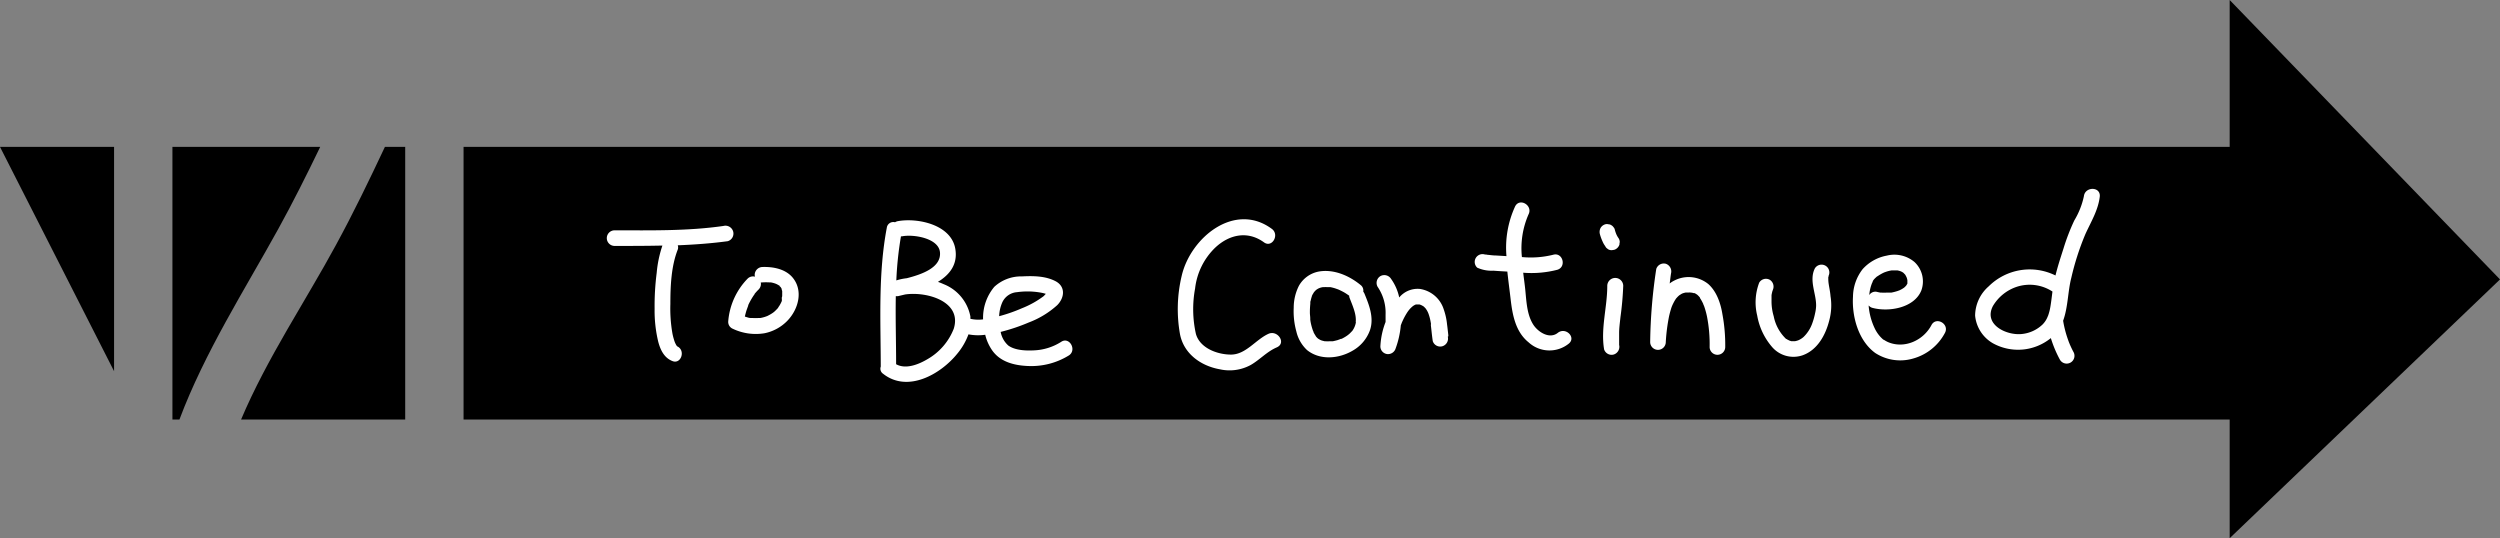 <svg xmlns="http://www.w3.org/2000/svg" viewBox="0 0 480.63 103.47"><rect x="0" y="0" width="480.63" height="103.47" fill="#808080" stroke="none"/><defs><style>.cls-1{fill:#fff;}</style></defs><g id="圖層_2" data-name="圖層 2"><g id="圖層_1-2" data-name="圖層 1"><polygon points="21.93 28.24 0 28.24 21.93 71.36 21.93 28.24"/><path d="M53.48,44.05c2.86-5.19,5.51-10.48,8.08-15.81H33.15V80.65H34.5C39.32,67.78,47.1,55.61,53.48,44.05Z"/><path d="M77.9,28.24H74C71,34.61,67.92,41,64.55,47.17c-5.68,10.5-13.23,21.71-18.2,33.48H77.9Z"/><polygon points="480.63 53.72 428.66 0 428.66 28.24 89.12 28.24 89.12 80.65 428.66 80.65 428.66 103.47 480.63 53.72"/><path class="cls-1" d="M140.93,44.44a1.54,1.54,0,0,0-1.85-1c-6.92,1-14,.84-20.92.84a1.5,1.5,0,0,0,0,3c3.07,0,6.13,0,9.19-.07a22.41,22.41,0,0,0-1.1,5.25,49.87,49.87,0,0,0-.4,6.91,25.53,25.53,0,0,0,.7,6.34c.42,1.58,1.15,3.11,2.76,3.72s2.53-2,.94-2.82h0c.07,0,.07,0,0,0s-.12-.11-.17-.16-.26-.46-.3-.56a6,6,0,0,1-.24-.71,10.38,10.38,0,0,1-.27-1.1,27.83,27.83,0,0,1-.39-5.62c0-3.41.15-7.26,1.42-10.48a1.22,1.22,0,0,0,0-.82c3.21-.13,6.41-.36,9.61-.79A1.52,1.52,0,0,0,140.93,44.44ZM130.2,66.53l0,0-.11-.06Z"/><path class="cls-1" d="M149.83,55.06l0,0-.05,0s.05,0,.09.07Z"/><path class="cls-1" d="M146.59,51.33a1.53,1.53,0,0,0-1.5,1.5,1.43,1.43,0,0,0,.06.36,1.47,1.47,0,0,0-1.4.36A13.26,13.26,0,0,0,140,61.84a1.43,1.43,0,0,0,.74,1.3,10.28,10.28,0,0,0,6.22.93,8.41,8.41,0,0,0,4.39-2.38c2.17-2.22,3.17-5.92.93-8.45C150.86,51.67,148.58,51.27,146.59,51.33Zm-2.13,9.87h0Zm5.85-3.35-.06.15a6.86,6.86,0,0,1-.4.76,3.46,3.46,0,0,1-.22.31l0,0,0,0,0,.05c-.09.12-.08.09,0,0l-.07.1c-.21.23-.42.45-.65.66l-.18.15-.15.11-.21.14a8.45,8.45,0,0,1-.89.49l-.17.06a4.68,4.68,0,0,1-.53.17,5.43,5.43,0,0,1-.58.13l-.15,0h-.14a8.06,8.06,0,0,1-1.3,0l-.12,0-.25,0c-.24,0-.47-.1-.7-.16l-.34-.11c.05-.2.09-.41.15-.61a8.57,8.57,0,0,1,.28-.9l.14-.39.07-.16a1.06,1.06,0,0,0,0-.12,13.89,13.89,0,0,1,.93-1.69c.1-.16.21-.3.31-.45l0-.06.06-.06a10.44,10.44,0,0,1,.71-.77,1.52,1.52,0,0,0,.41-1.36,1.06,1.06,0,0,0,.31,0,11.92,11.92,0,0,1,1.34,0H148l.19,0a5.07,5.07,0,0,1,.56.13,3.81,3.81,0,0,1,.44.15l.16.07c.13.07.26.14.38.22l0,0s0,0,.05,0l.11.08-.07,0,.27.27,0,0h0a2.79,2.79,0,0,1,.19.33.21.21,0,0,1,0,.06c0,.12.07.24.1.36l0,.12c0,.23,0,.47,0,.7a.22.22,0,0,0,0,.08c0,.13-.05.27-.09.4A3,3,0,0,1,150.31,57.85Z"/><path class="cls-1" d="M149.56,59.16l.07-.08h0Z"/><path class="cls-1" d="M204,65.73a10.56,10.56,0,0,1-5.24,1.63c-1.53.08-3.62,0-4.91-.93a4.64,4.64,0,0,1-1.47-2.62A35.86,35.86,0,0,0,197.77,62a17.19,17.19,0,0,0,5.48-3.33c1.43-1.44,1.65-3.6-.36-4.63s-4.4-1-6.47-.9a7.56,7.56,0,0,0-5.26,2A9.28,9.28,0,0,0,189,61.4a6.89,6.89,0,0,1-2.44-.11c0-.14,0-.29,0-.44a8.34,8.34,0,0,0-5.14-6.22c-.36-.16-.72-.31-1.1-.44,2.28-1.39,3.87-3.41,3.33-6.41-.82-4.58-7.17-5.94-11-5.27a1.6,1.6,0,0,0-.58.22,1.26,1.26,0,0,0-1.58,1.05c-1.67,8.81-1.18,17.78-1.16,26.7a1.16,1.16,0,0,0,.44,1.37c4.7,3.73,11.07.13,14.3-3.89a12.61,12.61,0,0,0,2.12-3.68,9.92,9.92,0,0,0,3.22.08,8.9,8.9,0,0,0,1.34,3c1.55,2.21,4.2,2.88,6.78,3a13.75,13.75,0,0,0,8-2.05C207.07,67.25,205.57,64.65,204,65.73ZM180.71,48.49c.28,2.93-3.43,4.25-6.39,5a10.4,10.4,0,0,0-2,.42,67,67,0,0,1,.89-8.47h.19C175.47,45,180.44,45.73,180.71,48.49Zm2.65,14.71a11.58,11.58,0,0,1-5,5.82c-1.67,1-4.19,2.06-6.08,1,0-4.35-.14-8.73-.06-13.09a1.76,1.76,0,0,0,.45,0l1.35-.32C178.27,56,185,58,183.36,63.2Zm18.09-7.09s.06,0,0,0Zm-5.92.06a14.53,14.53,0,0,1,4.79.13c.25.05.5.12.74.19l-.41.44a17.82,17.82,0,0,1-4.18,2.33,30.27,30.27,0,0,1-4.38,1.53,7.19,7.19,0,0,1,.64-2.74A3.39,3.39,0,0,1,195.53,56.17Z"/><path class="cls-1" d="M243.88,64.17c-2.46,1.1-4.35,4-7.22,4-2.63,0-6-1.25-6.75-4a21.83,21.83,0,0,1-.15-8.71,12.93,12.93,0,0,1,3.89-7.87c2.72-2.54,6.24-3.26,9.35-1,1.55,1.14,3.05-1.46,1.51-2.59-7.16-5.27-15.62,1.69-17.32,9a27.5,27.5,0,0,0-.34,11.21c.72,3.79,4,6.14,7.68,6.79a8.51,8.51,0,0,0,5.92-.83c1.75-1,3.08-2.55,5-3.38S245.63,63.4,243.88,64.17Z"/><path class="cls-1" d="M262.09,56.06a1.32,1.32,0,0,0-.42-1.19c-2.24-1.87-5.3-3.22-8.26-2.64a5.58,5.58,0,0,0-3.69,2.71,9.34,9.34,0,0,0-1,4.22,14.5,14.5,0,0,0,.5,4.54,7.07,7.07,0,0,0,2.06,3.6c2.47,2,6.07,1.68,8.71.15a7.39,7.39,0,0,0,3.4-4c.8-2.41-.18-4.83-1.07-7A2.47,2.47,0,0,0,262.09,56.06ZM260,63.58c0,.06-.13.16,0,0Zm.68-1.65a3.84,3.84,0,0,1-.67,1.64h0l-.1.11a3.07,3.07,0,0,1-.25.26,2.91,2.91,0,0,1-.31.3l-.25.2a6.16,6.16,0,0,1-.63.41l-.34.19-.23.11-.11,0-.31.12-.37.13c-.29.08-.59.15-.88.21l-.16,0h0c-.15,0-.3,0-.45,0a6.78,6.78,0,0,1-.78,0l-.16,0-.41-.1-.29-.09-.23-.11-.35-.21,0,0s0,0,0,0a3.83,3.83,0,0,1-.29-.28l-.1-.11c-.11-.21-.25-.4-.36-.61a3.18,3.18,0,0,1-.16-.32c.14.3,0-.1-.07-.21a11.05,11.05,0,0,1-.46-1.71l-.06-.4s0-.17,0-.23c0-.35-.06-.69-.07-1a15.91,15.91,0,0,1,.08-1.83V58.3s0-.06,0-.12,0-.24.07-.37a6.7,6.7,0,0,1,.23-.85c0-.06,0-.12.07-.19s0-.08.09-.19.1-.18.16-.27.08-.12.12-.18l0,0,0,0,.31-.33.16-.13.29-.18.22-.1a3.38,3.38,0,0,1,.71-.19l.26,0a4,4,0,0,1,.49,0l.35,0,.31,0a8,8,0,0,1,1,.26l.43.15.23.09h0c.29.14.58.28.86.43s.56.33.83.52l.29.2a1,1,0,0,0,.07.41C260,58.7,260.81,60.39,260.64,61.93Z"/><path class="cls-1" d="M278.44,64.65c0-.08,0-.22,0-.21l-.06-.57c-.06-.5-.11-1-.18-1.5a12.42,12.42,0,0,0-.64-2.9A5.71,5.71,0,0,0,273,55.55a4.6,4.6,0,0,0-4,1.64,9.45,9.45,0,0,0-1.56-3.57,1.54,1.54,0,0,0-2.05-.54,1.53,1.53,0,0,0-.54,2.06,8.86,8.86,0,0,1,1.53,5.34c0,.48,0,1,0,1.42v0a14.83,14.83,0,0,0-1,4.7,1.49,1.49,0,0,0,1.3,1.47A1.53,1.53,0,0,0,268.31,67a17.35,17.35,0,0,0,1-4.46l.15-.39.05-.12c0-.06.07-.17.08-.19a12.73,12.73,0,0,1,1-1.85s.15-.21.2-.28l.22-.27a5.58,5.58,0,0,1,.61-.58l.2-.14.25-.13.16-.06.18,0h.33l.15,0,.29.1c.16.08.32.16.48.26l0,0h0a2.09,2.09,0,0,1,.22.2l.2.21,0,0h0c.1.14.19.28.28.43l.13.25s.09.2.11.25a8.67,8.67,0,0,1,.36,1.23c.05.23.09.45.13.68s0,.2,0,.3v.13c.12,1,.21,2,.36,3a1.5,1.5,0,0,0,1.84,1,1.53,1.53,0,0,0,1.05-1.84A1.57,1.57,0,0,0,278.44,64.65Z"/><path class="cls-1" d="M299.48,64c-1.61,1.27-3.83-.19-4.73-1.63-1.37-2.18-1.29-5.13-1.62-7.6-.09-.76-.2-1.54-.29-2.34a19.92,19.92,0,0,0,6.54-.56c1.85-.54,1.07-3.44-.79-2.89a17.86,17.86,0,0,1-6,.44,16.23,16.23,0,0,1,1.28-8.22c.86-1.72-1.72-3.24-2.59-1.51a19,19,0,0,0-1.66,9.55l-2-.12c-.5,0-1-.07-1.48-.12a1.82,1.82,0,0,1-.44-.07l-.22,0A1.5,1.5,0,0,0,284,51.46a6.61,6.61,0,0,0,3.09.58c.9.07,1.8.12,2.7.17.19,1.82.44,3.63.64,5.37.35,3,.94,6.21,3.44,8.23a5.93,5.93,0,0,0,7.7.28C303.11,64.89,301,62.78,299.48,64Z"/><path class="cls-1" d="M309,47.79a1.05,1.05,0,0,0,.51.27,1.18,1.18,0,0,0,.59,0,1.12,1.12,0,0,0,.56-.18,1.52,1.52,0,0,0,.69-.9c0-.13,0-.26.05-.4a1.41,1.41,0,0,0-.2-.75,4.25,4.25,0,0,1-.46-.8,6.36,6.36,0,0,1-.28-.84,1,1,0,0,0-.26-.51,1.24,1.24,0,0,0-.43-.39,1,1,0,0,0-.55-.17,1.11,1.11,0,0,0-.6,0,1.55,1.55,0,0,0-.9.69,1.67,1.67,0,0,0-.15,1.16,8.9,8.9,0,0,0,.51,1.42,4.07,4.07,0,0,0,.53.93A1,1,0,0,0,309,47.79Z"/><path class="cls-1" d="M309,55c0,4.05-1.28,8.12-.61,12.16a1.51,1.51,0,0,0,1.84,1,1.55,1.55,0,0,0,1.05-1.85c0-.05,0-.08,0-.09a1.49,1.49,0,0,0,0-.21c0-.23,0-.46,0-.69,0-.44,0-.88,0-1.31,0-1,.15-2,.26-3.07a60,60,0,0,0,.53-6A1.5,1.5,0,0,0,309,55Z"/><path class="cls-1" d="M328.45,54.63a6,6,0,0,0-6.45-.75,5.24,5.24,0,0,0-1,.62c.09-.65.16-1.3.26-1.94a1.56,1.56,0,0,0-1-1.85,1.52,1.52,0,0,0-1.84,1,100.23,100.23,0,0,0-1.17,14.05,1.5,1.5,0,0,0,3,0,35.2,35.2,0,0,1,.64-5c.1-.43.21-.86.34-1.28a6,6,0,0,1,.43-1.1,7.42,7.42,0,0,1,.58-1c.17-.24.06-.07,0,0l.18-.2a4.37,4.37,0,0,1,.44-.42,4.18,4.18,0,0,0,.36-.23l.24-.12h0a4.37,4.37,0,0,1,.62-.17l.11,0,.42,0a2.87,2.87,0,0,1,1,.11l.17,0,.14.07.35.22a4.17,4.17,0,0,1,.37.36l.18.21h0l0,.08a7.88,7.88,0,0,1,.63,1.14c0,.07.15.37.16.4.07.2.14.4.2.61a14.67,14.67,0,0,1,.37,1.45,27.55,27.55,0,0,1,.5,5.82,1.5,1.5,0,0,0,3,0,32.4,32.4,0,0,0-.54-6.29C330.82,58.42,330.08,56.1,328.45,54.63Z"/><path class="cls-1" d="M351.55,54.46a7.43,7.43,0,0,1-.06-.87c0-.11,0-.21,0-.32,0,.06.17-.45,0-.13a1.5,1.5,0,0,0-2.59-1.52c-1.15,2.34.32,4.89.25,7.23a7.37,7.37,0,0,1-.2,1.4,13.08,13.08,0,0,1-.51,1.83,6.81,6.81,0,0,1-1.71,2.71,3.86,3.86,0,0,1-1,.63,4,4,0,0,1-.66.18h-.52l-.15,0-.35-.11-.39-.19-.21-.13a.09.09,0,0,0-.06,0l0,0A8.18,8.18,0,0,1,341,60.8a10,10,0,0,1-.42-2.88c0-.25,0-.49,0-.74l0-.33v-.1a5.41,5.41,0,0,1,.12-.58c0-.11.27-.76.1-.37a1.55,1.55,0,0,0-.54-2,1.51,1.51,0,0,0-2.05.54,10.66,10.66,0,0,0-.38,6.35,12.52,12.52,0,0,0,2.84,6,5.42,5.42,0,0,0,5.84,1.63c2.88-1,4.46-3.89,5.17-6.72a11.11,11.11,0,0,0,.24-4.66C351.86,56.1,351.67,55.29,351.55,54.46Zm-6.47,11.15Z"/><path class="cls-1" d="M371.33,62.49c-1.57,3-5.28,4.64-8.42,3.25a5.59,5.59,0,0,1-.75-.43l-.07,0-.08-.07c-.15-.13-.29-.27-.43-.41a6.6,6.6,0,0,1-1.15-1.68,12.47,12.47,0,0,1-1.17-4.25v-.18a1.37,1.37,0,0,0,.77.48c3.13.82,8,0,9.35-3.36a5.1,5.1,0,0,0-1.32-5.47,6,6,0,0,0-5.3-1.23,8.25,8.25,0,0,0-4.66,2.6,8.8,8.8,0,0,0-1.86,5.3c-.23,3.84,1.05,8.48,4.29,10.83a8.82,8.82,0,0,0,7.3,1.05A9.91,9.91,0,0,0,373.92,64C374.83,62.3,372.24,60.79,371.33,62.49ZM360.07,54l.12-.18a4.26,4.26,0,0,1,.35-.38l.36-.33.07,0,.13-.1a9.88,9.88,0,0,1,.94-.54l.24-.11.43-.15a6.64,6.64,0,0,1,1-.23l.32,0h.72a4.05,4.05,0,0,1,.5.12l.25.09.29.16.1.06a.46.46,0,0,0,.07.07c.09.08.34.36.3.3a4.54,4.54,0,0,1,.32.62,4.05,4.05,0,0,1,.12.47s0,.32,0,.38v0l0,.19c0,.07,0,.12-.06.18v0s-.13.22-.16.27l-.07.08-.18.18a1.54,1.54,0,0,1-.19.17h0c-.15.1-.3.2-.46.29l-.37.19-.16.06-.28.1a11,11,0,0,1-1.13.29l-.29,0h0l-.57,0a8.22,8.22,0,0,1-1.11,0l-.2,0h0l-.52-.11a1.38,1.38,0,0,0-1.58.59,7.91,7.91,0,0,1,.51-2.25l.11-.23Zm-.28.51Z"/><path class="cls-1" d="M400.63,37.74a15.11,15.11,0,0,1-1.84,4.64,40.12,40.12,0,0,0-2.08,5.4c-.55,1.71-1.11,3.43-1.54,5.18a11.17,11.17,0,0,0-12.84,2.09,7.55,7.55,0,0,0-2.61,5.63A6.87,6.87,0,0,0,383.15,66a10,10,0,0,0,11.13-1A22.65,22.65,0,0,0,396,69.11a1.5,1.5,0,1,0,2.59-1.51c-.24-.45-.45-.91-.66-1.38v0a1.12,1.12,0,0,1-.05-.13c-.06-.14-.12-.28-.17-.42s-.2-.56-.29-.83a20.78,20.78,0,0,1-.78-3.18c.95-2.59.9-5.64,1.57-8.24a50.9,50.9,0,0,1,2.73-8.46c1.07-2.34,2.46-4.59,2.75-7.2C403.84,35.83,400.84,35.84,400.63,37.74Zm-12,26.48c-2.93.28-7.33-1.83-5.49-5.38a8.4,8.4,0,0,1,4.55-3.69,8,8,0,0,1,6.9.9c-.13,1-.24,2-.4,2.93a9.87,9.87,0,0,1-.45,1.74h0a1,1,0,0,0-.07.15,4.51,4.51,0,0,1-.95,1.48A6.72,6.72,0,0,1,388.63,64.22Z"/></g></g></svg>